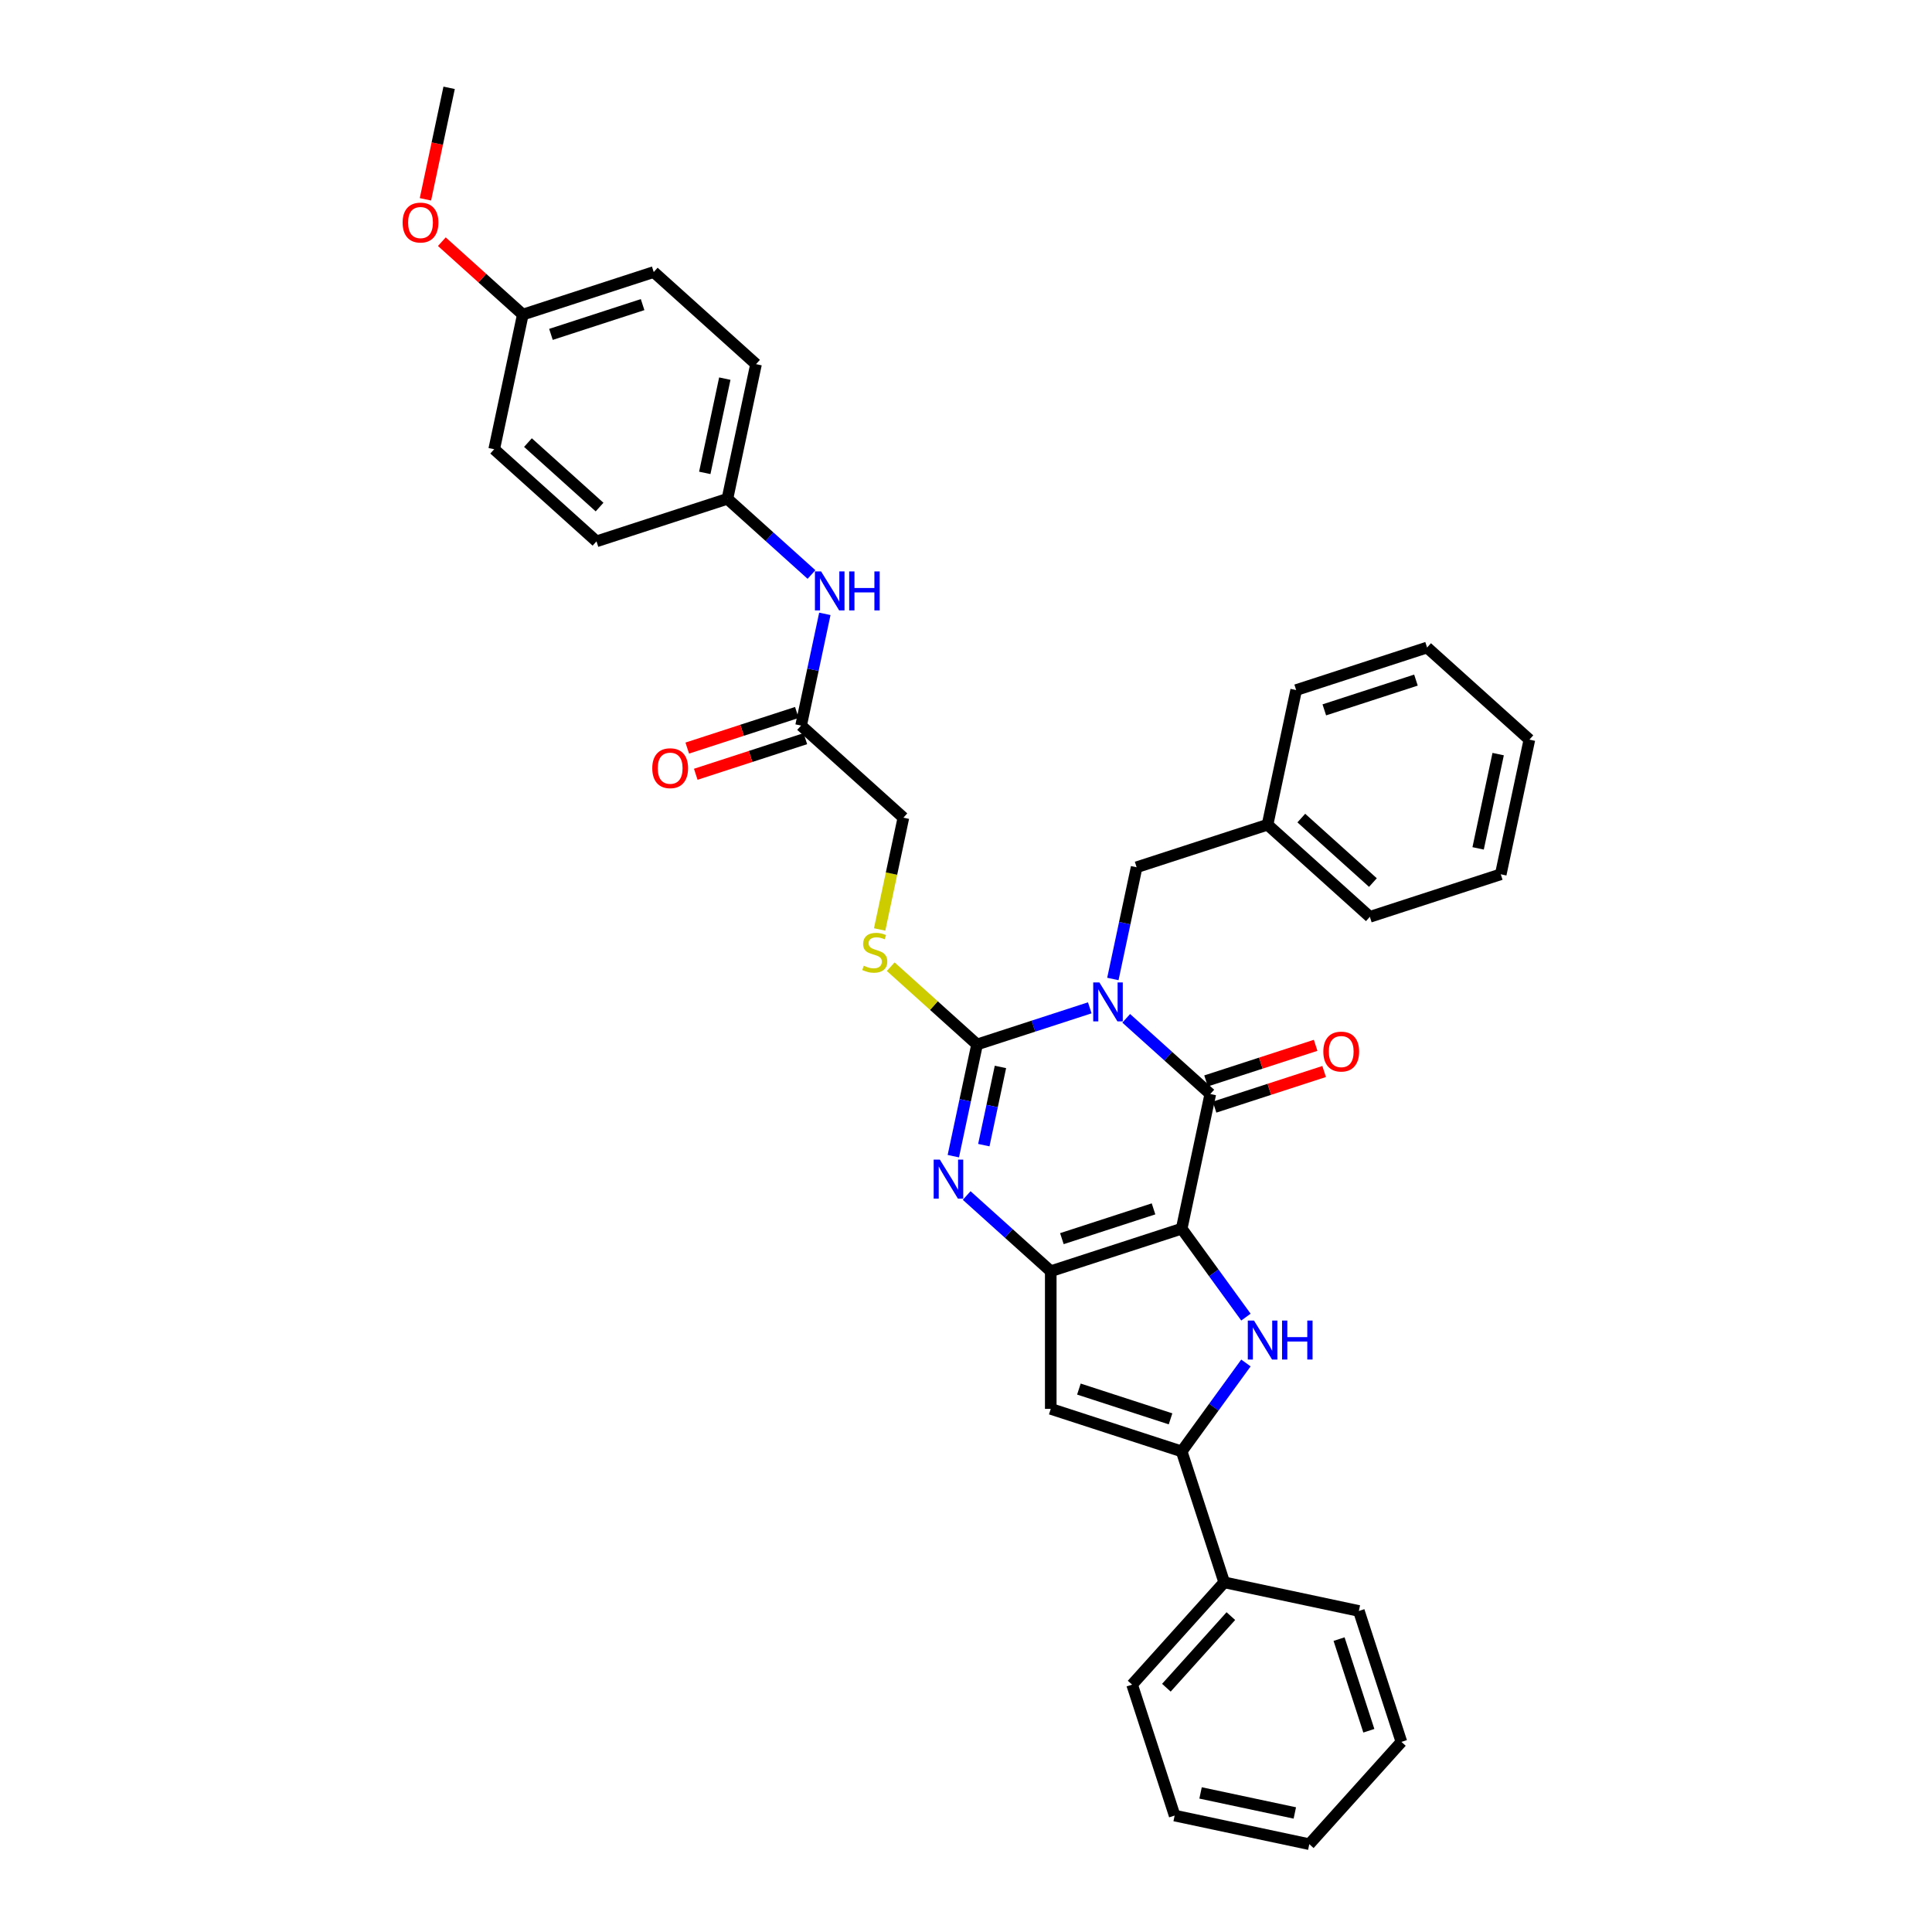 <?xml version='1.0' encoding='iso-8859-1'?>
<svg version='1.1' baseProfile='full'
              xmlns='http://www.w3.org/2000/svg'
                      xmlns:rdkit='http://www.rdkit.org/xml'
                      xmlns:xlink='http://www.w3.org/1999/xlink'
                  xml:space='preserve'
width='1000px' height='1000px' viewBox='0 0 1000 1000'>
<!-- END OF HEADER -->
<rect style='opacity:1.0;fill:#FFFFFF;stroke:none' width='1000' height='1000' x='0' y='0'> </rect>
<path class='bond-1' d='M 611.635,635.96 L 626.449,566.265' style='fill:none;fill-rule:evenodd;stroke:#000000;stroke-width:6px;stroke-linecap:butt;stroke-linejoin:miter;stroke-opacity:1' />
<path class='bond-3' d='M 611.635,635.96 L 543.869,657.979' style='fill:none;fill-rule:evenodd;stroke:#000000;stroke-width:6px;stroke-linecap:butt;stroke-linejoin:miter;stroke-opacity:1' />
<path class='bond-3' d='M 597.066,625.71 L 549.63,641.123' style='fill:none;fill-rule:evenodd;stroke:#000000;stroke-width:6px;stroke-linecap:butt;stroke-linejoin:miter;stroke-opacity:1' />
<path class='bond-5' d='M 611.635,635.96 L 628.263,658.847' style='fill:none;fill-rule:evenodd;stroke:#000000;stroke-width:6px;stroke-linecap:butt;stroke-linejoin:miter;stroke-opacity:1' />
<path class='bond-5' d='M 628.263,658.847 L 644.891,681.734' style='fill:none;fill-rule:evenodd;stroke:#0000FF;stroke-width:6px;stroke-linecap:butt;stroke-linejoin:miter;stroke-opacity:1' />
<path class='bond-0' d='M 582.932,527.082 L 604.69,546.673' style='fill:none;fill-rule:evenodd;stroke:#0000FF;stroke-width:6px;stroke-linecap:butt;stroke-linejoin:miter;stroke-opacity:1' />
<path class='bond-0' d='M 604.69,546.673 L 626.449,566.265' style='fill:none;fill-rule:evenodd;stroke:#000000;stroke-width:6px;stroke-linecap:butt;stroke-linejoin:miter;stroke-opacity:1' />
<path class='bond-9' d='M 576.021,506.717 L 582.167,477.804' style='fill:none;fill-rule:evenodd;stroke:#0000FF;stroke-width:6px;stroke-linecap:butt;stroke-linejoin:miter;stroke-opacity:1' />
<path class='bond-9' d='M 582.167,477.804 L 588.312,448.892' style='fill:none;fill-rule:evenodd;stroke:#000000;stroke-width:6px;stroke-linecap:butt;stroke-linejoin:miter;stroke-opacity:1' />
<path class='bond-36' d='M 564.064,521.652 L 534.898,531.129' style='fill:none;fill-rule:evenodd;stroke:#0000FF;stroke-width:6px;stroke-linecap:butt;stroke-linejoin:miter;stroke-opacity:1' />
<path class='bond-36' d='M 534.898,531.129 L 505.733,540.606' style='fill:none;fill-rule:evenodd;stroke:#000000;stroke-width:6px;stroke-linecap:butt;stroke-linejoin:miter;stroke-opacity:1' />
<path class='bond-11' d='M 628.651,573.041 L 657.011,563.826' style='fill:none;fill-rule:evenodd;stroke:#000000;stroke-width:6px;stroke-linecap:butt;stroke-linejoin:miter;stroke-opacity:1' />
<path class='bond-11' d='M 657.011,563.826 L 685.372,554.611' style='fill:none;fill-rule:evenodd;stroke:#FF0000;stroke-width:6px;stroke-linecap:butt;stroke-linejoin:miter;stroke-opacity:1' />
<path class='bond-11' d='M 624.247,559.488 L 652.608,550.273' style='fill:none;fill-rule:evenodd;stroke:#000000;stroke-width:6px;stroke-linecap:butt;stroke-linejoin:miter;stroke-opacity:1' />
<path class='bond-11' d='M 652.608,550.273 L 680.968,541.058' style='fill:none;fill-rule:evenodd;stroke:#FF0000;stroke-width:6px;stroke-linecap:butt;stroke-linejoin:miter;stroke-opacity:1' />
<path class='bond-2' d='M 505.733,540.606 L 499.587,569.518' style='fill:none;fill-rule:evenodd;stroke:#000000;stroke-width:6px;stroke-linecap:butt;stroke-linejoin:miter;stroke-opacity:1' />
<path class='bond-2' d='M 499.587,569.518 L 493.441,598.43' style='fill:none;fill-rule:evenodd;stroke:#0000FF;stroke-width:6px;stroke-linecap:butt;stroke-linejoin:miter;stroke-opacity:1' />
<path class='bond-2' d='M 517.828,552.242 L 513.526,572.481' style='fill:none;fill-rule:evenodd;stroke:#000000;stroke-width:6px;stroke-linecap:butt;stroke-linejoin:miter;stroke-opacity:1' />
<path class='bond-2' d='M 513.526,572.481 L 509.224,592.72' style='fill:none;fill-rule:evenodd;stroke:#0000FF;stroke-width:6px;stroke-linecap:butt;stroke-linejoin:miter;stroke-opacity:1' />
<path class='bond-8' d='M 505.733,540.606 L 483.383,520.482' style='fill:none;fill-rule:evenodd;stroke:#000000;stroke-width:6px;stroke-linecap:butt;stroke-linejoin:miter;stroke-opacity:1' />
<path class='bond-8' d='M 483.383,520.482 L 461.033,500.357' style='fill:none;fill-rule:evenodd;stroke:#CCCC00;stroke-width:6px;stroke-linecap:butt;stroke-linejoin:miter;stroke-opacity:1' />
<path class='bond-4' d='M 543.869,657.979 L 522.111,638.387' style='fill:none;fill-rule:evenodd;stroke:#000000;stroke-width:6px;stroke-linecap:butt;stroke-linejoin:miter;stroke-opacity:1' />
<path class='bond-4' d='M 522.111,638.387 L 500.352,618.795' style='fill:none;fill-rule:evenodd;stroke:#0000FF;stroke-width:6px;stroke-linecap:butt;stroke-linejoin:miter;stroke-opacity:1' />
<path class='bond-7' d='M 543.869,657.979 L 543.869,729.231' style='fill:none;fill-rule:evenodd;stroke:#000000;stroke-width:6px;stroke-linecap:butt;stroke-linejoin:miter;stroke-opacity:1' />
<path class='bond-6' d='M 644.891,705.476 L 628.263,728.363' style='fill:none;fill-rule:evenodd;stroke:#0000FF;stroke-width:6px;stroke-linecap:butt;stroke-linejoin:miter;stroke-opacity:1' />
<path class='bond-6' d='M 628.263,728.363 L 611.635,751.249' style='fill:none;fill-rule:evenodd;stroke:#000000;stroke-width:6px;stroke-linecap:butt;stroke-linejoin:miter;stroke-opacity:1' />
<path class='bond-13' d='M 611.635,751.249 L 633.653,819.015' style='fill:none;fill-rule:evenodd;stroke:#000000;stroke-width:6px;stroke-linecap:butt;stroke-linejoin:miter;stroke-opacity:1' />
<path class='bond-35' d='M 611.635,751.249 L 543.869,729.231' style='fill:none;fill-rule:evenodd;stroke:#000000;stroke-width:6px;stroke-linecap:butt;stroke-linejoin:miter;stroke-opacity:1' />
<path class='bond-35' d='M 605.874,734.394 L 558.438,718.981' style='fill:none;fill-rule:evenodd;stroke:#000000;stroke-width:6px;stroke-linecap:butt;stroke-linejoin:miter;stroke-opacity:1' />
<path class='bond-15' d='M 455.299,481.086 L 461.447,452.159' style='fill:none;fill-rule:evenodd;stroke:#CCCC00;stroke-width:6px;stroke-linecap:butt;stroke-linejoin:miter;stroke-opacity:1' />
<path class='bond-15' d='M 461.447,452.159 L 467.596,423.233' style='fill:none;fill-rule:evenodd;stroke:#000000;stroke-width:6px;stroke-linecap:butt;stroke-linejoin:miter;stroke-opacity:1' />
<path class='bond-17' d='M 588.312,448.892 L 656.077,426.873' style='fill:none;fill-rule:evenodd;stroke:#000000;stroke-width:6px;stroke-linecap:butt;stroke-linejoin:miter;stroke-opacity:1' />
<path class='bond-10' d='M 414.645,375.555 L 467.596,423.233' style='fill:none;fill-rule:evenodd;stroke:#000000;stroke-width:6px;stroke-linecap:butt;stroke-linejoin:miter;stroke-opacity:1' />
<path class='bond-12' d='M 414.645,375.555 L 420.79,346.643' style='fill:none;fill-rule:evenodd;stroke:#000000;stroke-width:6px;stroke-linecap:butt;stroke-linejoin:miter;stroke-opacity:1' />
<path class='bond-12' d='M 420.79,346.643 L 426.936,317.73' style='fill:none;fill-rule:evenodd;stroke:#0000FF;stroke-width:6px;stroke-linecap:butt;stroke-linejoin:miter;stroke-opacity:1' />
<path class='bond-14' d='M 412.443,368.779 L 384.082,377.994' style='fill:none;fill-rule:evenodd;stroke:#000000;stroke-width:6px;stroke-linecap:butt;stroke-linejoin:miter;stroke-opacity:1' />
<path class='bond-14' d='M 384.082,377.994 L 355.722,387.208' style='fill:none;fill-rule:evenodd;stroke:#FF0000;stroke-width:6px;stroke-linecap:butt;stroke-linejoin:miter;stroke-opacity:1' />
<path class='bond-14' d='M 416.847,382.332 L 388.486,391.547' style='fill:none;fill-rule:evenodd;stroke:#000000;stroke-width:6px;stroke-linecap:butt;stroke-linejoin:miter;stroke-opacity:1' />
<path class='bond-14' d='M 388.486,391.547 L 360.125,400.762' style='fill:none;fill-rule:evenodd;stroke:#FF0000;stroke-width:6px;stroke-linecap:butt;stroke-linejoin:miter;stroke-opacity:1' />
<path class='bond-16' d='M 420.025,297.365 L 398.267,277.774' style='fill:none;fill-rule:evenodd;stroke:#0000FF;stroke-width:6px;stroke-linecap:butt;stroke-linejoin:miter;stroke-opacity:1' />
<path class='bond-16' d='M 398.267,277.774 L 376.508,258.182' style='fill:none;fill-rule:evenodd;stroke:#000000;stroke-width:6px;stroke-linecap:butt;stroke-linejoin:miter;stroke-opacity:1' />
<path class='bond-24' d='M 633.653,819.015 L 585.976,871.966' style='fill:none;fill-rule:evenodd;stroke:#000000;stroke-width:6px;stroke-linecap:butt;stroke-linejoin:miter;stroke-opacity:1' />
<path class='bond-24' d='M 637.092,836.493 L 603.717,873.559' style='fill:none;fill-rule:evenodd;stroke:#000000;stroke-width:6px;stroke-linecap:butt;stroke-linejoin:miter;stroke-opacity:1' />
<path class='bond-25' d='M 633.653,819.015 L 703.349,833.829' style='fill:none;fill-rule:evenodd;stroke:#000000;stroke-width:6px;stroke-linecap:butt;stroke-linejoin:miter;stroke-opacity:1' />
<path class='bond-19' d='M 376.508,258.182 L 308.743,280.201' style='fill:none;fill-rule:evenodd;stroke:#000000;stroke-width:6px;stroke-linecap:butt;stroke-linejoin:miter;stroke-opacity:1' />
<path class='bond-20' d='M 376.508,258.182 L 391.322,188.487' style='fill:none;fill-rule:evenodd;stroke:#000000;stroke-width:6px;stroke-linecap:butt;stroke-linejoin:miter;stroke-opacity:1' />
<path class='bond-20' d='M 364.791,244.765 L 375.161,195.978' style='fill:none;fill-rule:evenodd;stroke:#000000;stroke-width:6px;stroke-linecap:butt;stroke-linejoin:miter;stroke-opacity:1' />
<path class='bond-26' d='M 656.077,426.873 L 709.029,474.551' style='fill:none;fill-rule:evenodd;stroke:#000000;stroke-width:6px;stroke-linecap:butt;stroke-linejoin:miter;stroke-opacity:1' />
<path class='bond-26' d='M 673.556,423.435 L 710.621,456.809' style='fill:none;fill-rule:evenodd;stroke:#000000;stroke-width:6px;stroke-linecap:butt;stroke-linejoin:miter;stroke-opacity:1' />
<path class='bond-27' d='M 656.077,426.873 L 670.892,357.178' style='fill:none;fill-rule:evenodd;stroke:#000000;stroke-width:6px;stroke-linecap:butt;stroke-linejoin:miter;stroke-opacity:1' />
<path class='bond-18' d='M 270.606,162.828 L 338.371,140.809' style='fill:none;fill-rule:evenodd;stroke:#000000;stroke-width:6px;stroke-linecap:butt;stroke-linejoin:miter;stroke-opacity:1' />
<path class='bond-18' d='M 285.174,173.078 L 332.61,157.665' style='fill:none;fill-rule:evenodd;stroke:#000000;stroke-width:6px;stroke-linecap:butt;stroke-linejoin:miter;stroke-opacity:1' />
<path class='bond-23' d='M 270.606,162.828 L 249.652,143.961' style='fill:none;fill-rule:evenodd;stroke:#000000;stroke-width:6px;stroke-linecap:butt;stroke-linejoin:miter;stroke-opacity:1' />
<path class='bond-23' d='M 249.652,143.961 L 228.699,125.094' style='fill:none;fill-rule:evenodd;stroke:#FF0000;stroke-width:6px;stroke-linecap:butt;stroke-linejoin:miter;stroke-opacity:1' />
<path class='bond-39' d='M 270.606,162.828 L 255.792,232.523' style='fill:none;fill-rule:evenodd;stroke:#000000;stroke-width:6px;stroke-linecap:butt;stroke-linejoin:miter;stroke-opacity:1' />
<path class='bond-22' d='M 308.743,280.201 L 255.792,232.523' style='fill:none;fill-rule:evenodd;stroke:#000000;stroke-width:6px;stroke-linecap:butt;stroke-linejoin:miter;stroke-opacity:1' />
<path class='bond-22' d='M 310.335,262.459 L 273.27,229.085' style='fill:none;fill-rule:evenodd;stroke:#000000;stroke-width:6px;stroke-linecap:butt;stroke-linejoin:miter;stroke-opacity:1' />
<path class='bond-21' d='M 391.322,188.487 L 338.371,140.809' style='fill:none;fill-rule:evenodd;stroke:#000000;stroke-width:6px;stroke-linecap:butt;stroke-linejoin:miter;stroke-opacity:1' />
<path class='bond-28' d='M 220.202,103.165 L 226.336,74.31' style='fill:none;fill-rule:evenodd;stroke:#FF0000;stroke-width:6px;stroke-linecap:butt;stroke-linejoin:miter;stroke-opacity:1' />
<path class='bond-28' d='M 226.336,74.31 L 232.469,45.455' style='fill:none;fill-rule:evenodd;stroke:#000000;stroke-width:6px;stroke-linecap:butt;stroke-linejoin:miter;stroke-opacity:1' />
<path class='bond-30' d='M 585.976,871.966 L 607.994,939.731' style='fill:none;fill-rule:evenodd;stroke:#000000;stroke-width:6px;stroke-linecap:butt;stroke-linejoin:miter;stroke-opacity:1' />
<path class='bond-29' d='M 703.349,833.829 L 725.367,901.594' style='fill:none;fill-rule:evenodd;stroke:#000000;stroke-width:6px;stroke-linecap:butt;stroke-linejoin:miter;stroke-opacity:1' />
<path class='bond-29' d='M 693.098,848.398 L 708.511,895.833' style='fill:none;fill-rule:evenodd;stroke:#000000;stroke-width:6px;stroke-linecap:butt;stroke-linejoin:miter;stroke-opacity:1' />
<path class='bond-32' d='M 709.029,474.551 L 776.794,452.532' style='fill:none;fill-rule:evenodd;stroke:#000000;stroke-width:6px;stroke-linecap:butt;stroke-linejoin:miter;stroke-opacity:1' />
<path class='bond-31' d='M 670.892,357.178 L 738.657,335.159' style='fill:none;fill-rule:evenodd;stroke:#000000;stroke-width:6px;stroke-linecap:butt;stroke-linejoin:miter;stroke-opacity:1' />
<path class='bond-31' d='M 685.46,367.428 L 732.896,352.015' style='fill:none;fill-rule:evenodd;stroke:#000000;stroke-width:6px;stroke-linecap:butt;stroke-linejoin:miter;stroke-opacity:1' />
<path class='bond-33' d='M 725.367,901.594 L 677.69,954.545' style='fill:none;fill-rule:evenodd;stroke:#000000;stroke-width:6px;stroke-linecap:butt;stroke-linejoin:miter;stroke-opacity:1' />
<path class='bond-37' d='M 607.994,939.731 L 677.69,954.545' style='fill:none;fill-rule:evenodd;stroke:#000000;stroke-width:6px;stroke-linecap:butt;stroke-linejoin:miter;stroke-opacity:1' />
<path class='bond-37' d='M 621.411,928.014 L 670.198,938.384' style='fill:none;fill-rule:evenodd;stroke:#000000;stroke-width:6px;stroke-linecap:butt;stroke-linejoin:miter;stroke-opacity:1' />
<path class='bond-34' d='M 738.657,335.159 L 791.608,382.837' style='fill:none;fill-rule:evenodd;stroke:#000000;stroke-width:6px;stroke-linecap:butt;stroke-linejoin:miter;stroke-opacity:1' />
<path class='bond-38' d='M 776.794,452.532 L 791.608,382.837' style='fill:none;fill-rule:evenodd;stroke:#000000;stroke-width:6px;stroke-linecap:butt;stroke-linejoin:miter;stroke-opacity:1' />
<path class='bond-38' d='M 765.077,439.115 L 775.447,390.328' style='fill:none;fill-rule:evenodd;stroke:#000000;stroke-width:6px;stroke-linecap:butt;stroke-linejoin:miter;stroke-opacity:1' />
<path  class='atom-1' d='M 569.037 508.498
L 575.65 519.186
Q 576.305 520.24, 577.36 522.15
Q 578.414 524.059, 578.471 524.173
L 578.471 508.498
L 581.15 508.498
L 581.15 528.677
L 578.386 528.677
L 571.289 516.991
Q 570.463 515.623, 569.579 514.056
Q 568.724 512.488, 568.467 512.004
L 568.467 528.677
L 565.845 528.677
L 565.845 508.498
L 569.037 508.498
' fill='#0000FF'/>
<path  class='atom-5' d='M 486.458 600.212
L 493.07 610.9
Q 493.726 611.954, 494.78 613.864
Q 495.835 615.773, 495.892 615.887
L 495.892 600.212
L 498.571 600.212
L 498.571 620.391
L 495.806 620.391
L 488.709 608.705
Q 487.883 607.337, 486.999 605.77
Q 486.144 604.202, 485.888 603.717
L 485.888 620.391
L 483.266 620.391
L 483.266 600.212
L 486.458 600.212
' fill='#0000FF'/>
<path  class='atom-6' d='M 649.056 683.515
L 655.668 694.203
Q 656.323 695.258, 657.378 697.167
Q 658.432 699.077, 658.489 699.191
L 658.489 683.515
L 661.168 683.515
L 661.168 703.694
L 658.404 703.694
L 651.307 692.009
Q 650.481 690.641, 649.597 689.073
Q 648.742 687.506, 648.486 687.021
L 648.486 703.694
L 645.863 703.694
L 645.863 683.515
L 649.056 683.515
' fill='#0000FF'/>
<path  class='atom-6' d='M 663.591 683.515
L 666.327 683.515
L 666.327 692.094
L 676.645 692.094
L 676.645 683.515
L 679.381 683.515
L 679.381 703.694
L 676.645 703.694
L 676.645 694.374
L 666.327 694.374
L 666.327 703.694
L 663.591 703.694
L 663.591 683.515
' fill='#0000FF'/>
<path  class='atom-9' d='M 447.081 499.854
Q 447.309 499.939, 448.25 500.338
Q 449.19 500.737, 450.216 500.994
Q 451.271 501.222, 452.297 501.222
Q 454.207 501.222, 455.318 500.31
Q 456.43 499.369, 456.43 497.745
Q 456.43 496.633, 455.86 495.949
Q 455.318 495.265, 454.463 494.895
Q 453.608 494.524, 452.183 494.097
Q 450.387 493.555, 449.304 493.042
Q 448.25 492.529, 447.48 491.446
Q 446.739 490.363, 446.739 488.539
Q 446.739 486.002, 448.449 484.435
Q 450.188 482.867, 453.608 482.867
Q 455.945 482.867, 458.596 483.979
L 457.94 486.173
Q 455.518 485.176, 453.694 485.176
Q 451.727 485.176, 450.644 486.002
Q 449.561 486.8, 449.589 488.197
Q 449.589 489.28, 450.131 489.936
Q 450.701 490.591, 451.499 490.962
Q 452.325 491.332, 453.694 491.76
Q 455.518 492.33, 456.601 492.9
Q 457.684 493.47, 458.453 494.638
Q 459.251 495.778, 459.251 497.745
Q 459.251 500.538, 457.37 502.049
Q 455.518 503.531, 452.411 503.531
Q 450.615 503.531, 449.247 503.132
Q 447.908 502.761, 446.312 502.106
L 447.081 499.854
' fill='#CCCC00'/>
<path  class='atom-12' d='M 684.951 544.303
Q 684.951 539.458, 687.346 536.751
Q 689.74 534.043, 694.214 534.043
Q 698.689 534.043, 701.083 536.751
Q 703.477 539.458, 703.477 544.303
Q 703.477 549.205, 701.055 551.999
Q 698.632 554.763, 694.214 554.763
Q 689.768 554.763, 687.346 551.999
Q 684.951 549.234, 684.951 544.303
M 694.214 552.483
Q 697.292 552.483, 698.945 550.431
Q 700.627 548.35, 700.627 544.303
Q 700.627 540.342, 698.945 538.347
Q 697.292 536.323, 694.214 536.323
Q 691.136 536.323, 689.455 538.318
Q 687.802 540.313, 687.802 544.303
Q 687.802 548.379, 689.455 550.431
Q 691.136 552.483, 694.214 552.483
' fill='#FF0000'/>
<path  class='atom-13' d='M 424.999 295.77
L 431.611 306.458
Q 432.266 307.513, 433.321 309.422
Q 434.375 311.332, 434.432 311.446
L 434.432 295.77
L 437.112 295.77
L 437.112 315.949
L 434.347 315.949
L 427.25 304.264
Q 426.424 302.895, 425.54 301.328
Q 424.685 299.76, 424.429 299.276
L 424.429 315.949
L 421.806 315.949
L 421.806 295.77
L 424.999 295.77
' fill='#0000FF'/>
<path  class='atom-13' d='M 439.534 295.77
L 442.27 295.77
L 442.27 304.349
L 452.588 304.349
L 452.588 295.77
L 455.324 295.77
L 455.324 315.949
L 452.588 315.949
L 452.588 306.629
L 442.27 306.629
L 442.27 315.949
L 439.534 315.949
L 439.534 295.77
' fill='#0000FF'/>
<path  class='atom-15' d='M 337.617 397.63
Q 337.617 392.785, 340.011 390.078
Q 342.405 387.37, 346.879 387.37
Q 351.354 387.37, 353.748 390.078
Q 356.142 392.785, 356.142 397.63
Q 356.142 402.533, 353.72 405.326
Q 351.297 408.09, 346.879 408.09
Q 342.433 408.09, 340.011 405.326
Q 337.617 402.561, 337.617 397.63
M 346.879 405.81
Q 349.957 405.81, 351.611 403.758
Q 353.292 401.678, 353.292 397.63
Q 353.292 393.669, 351.611 391.674
Q 349.957 389.65, 346.879 389.65
Q 343.801 389.65, 342.12 391.645
Q 340.467 393.64, 340.467 397.63
Q 340.467 401.706, 342.12 403.758
Q 343.801 405.81, 346.879 405.81
' fill='#FF0000'/>
<path  class='atom-24' d='M 208.392 115.207
Q 208.392 110.362, 210.786 107.654
Q 213.18 104.947, 217.655 104.947
Q 222.129 104.947, 224.523 107.654
Q 226.918 110.362, 226.918 115.207
Q 226.918 120.109, 224.495 122.902
Q 222.072 125.667, 217.655 125.667
Q 213.209 125.667, 210.786 122.902
Q 208.392 120.138, 208.392 115.207
M 217.655 123.387
Q 220.733 123.387, 222.386 121.335
Q 224.067 119.254, 224.067 115.207
Q 224.067 111.246, 222.386 109.25
Q 220.733 107.227, 217.655 107.227
Q 214.577 107.227, 212.895 109.222
Q 211.242 111.217, 211.242 115.207
Q 211.242 119.283, 212.895 121.335
Q 214.577 123.387, 217.655 123.387
' fill='#FF0000'/>
</svg>
